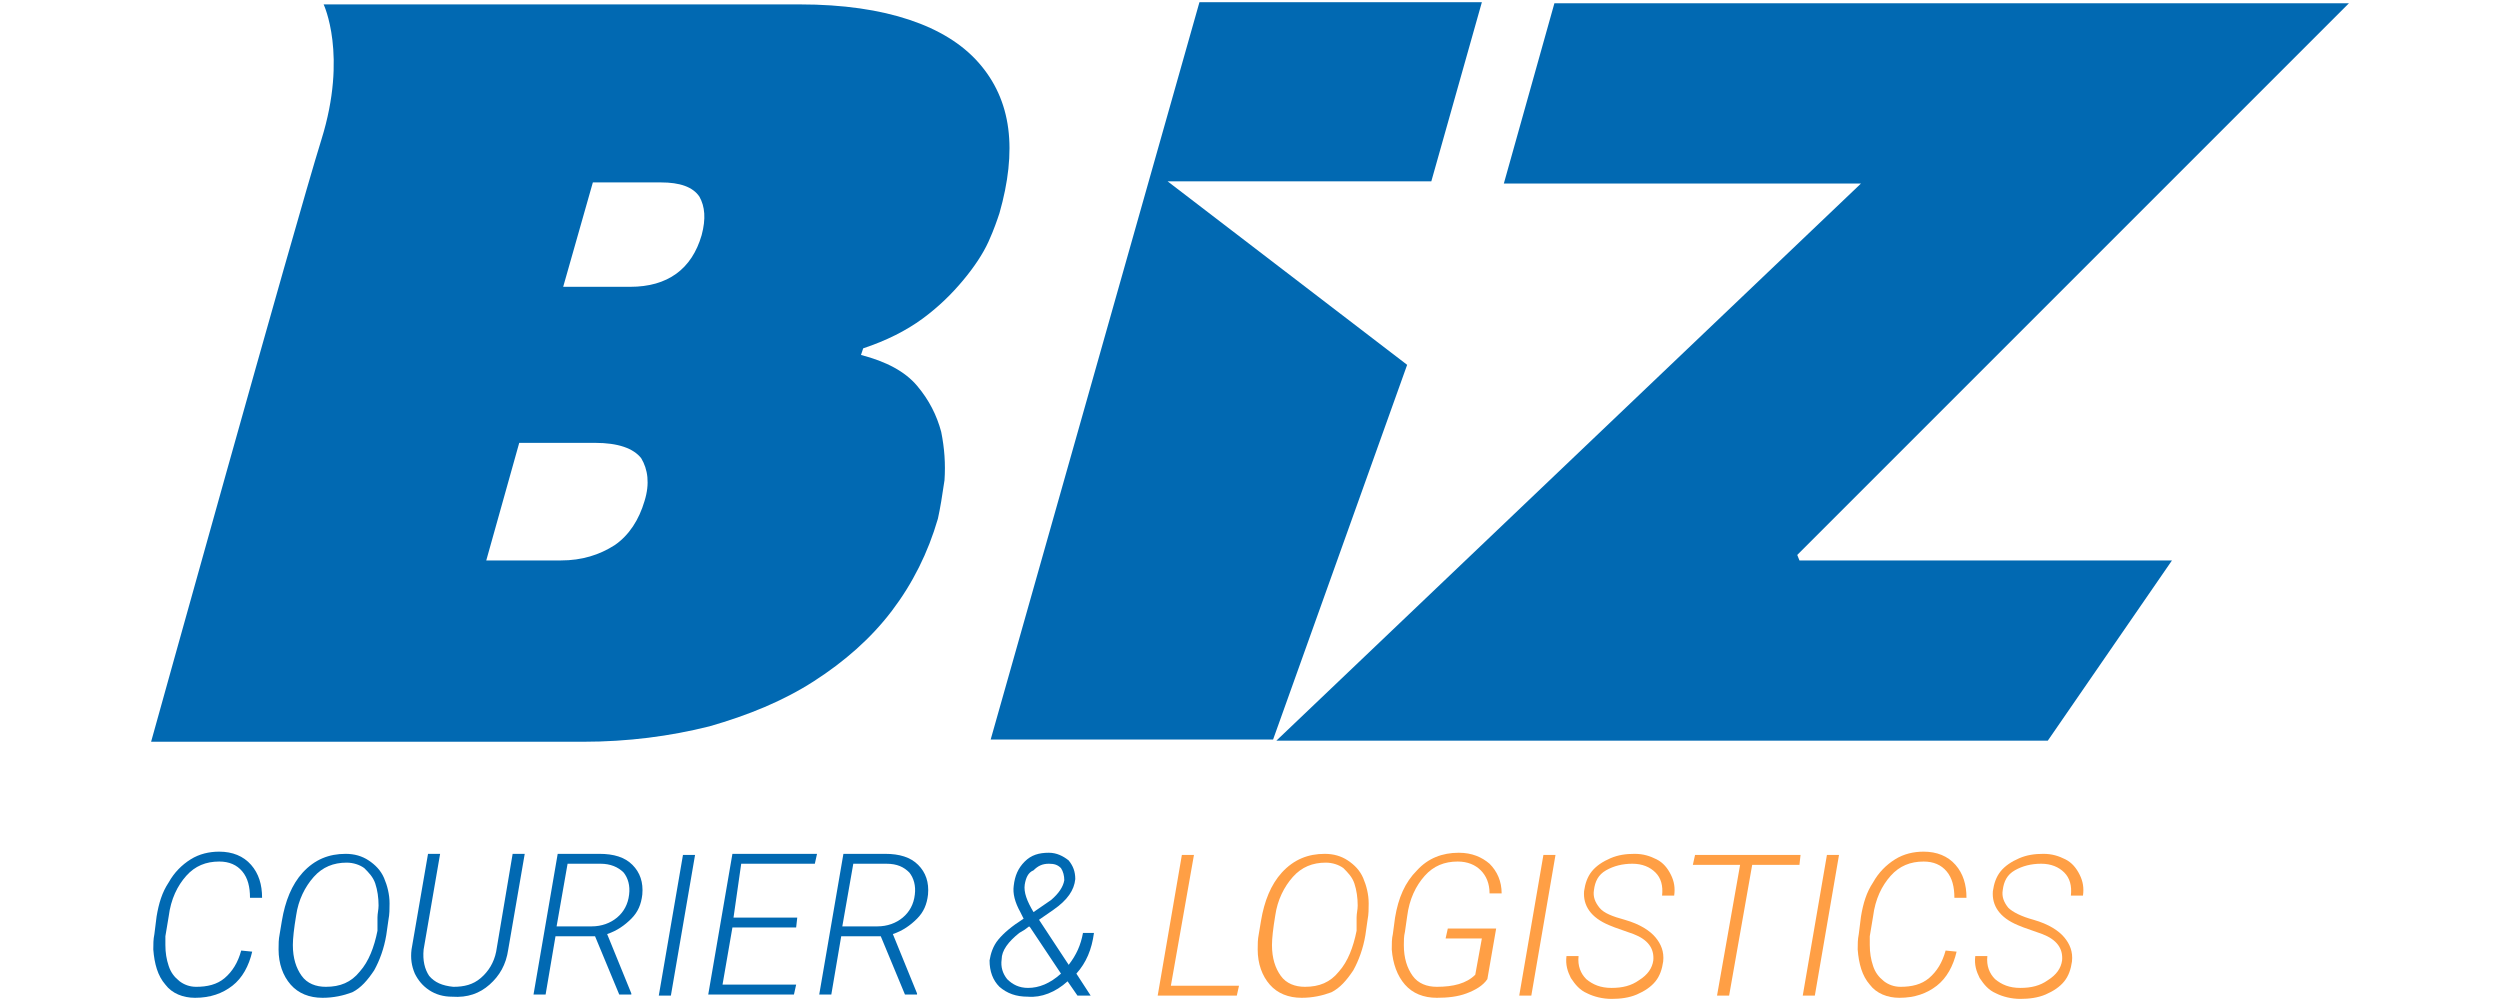 <?xml version="1.0" encoding="UTF-8"?> <svg xmlns="http://www.w3.org/2000/svg" xmlns:xlink="http://www.w3.org/1999/xlink" id="logo" height="80px" x="0px" y="0px" viewBox="0 0 200 91" style="enable-background:new 0 0 200 91;" xml:space="preserve"> <style type="text/css"> .st0{fill:#0169B2;} .st1{fill:#FF9F45;} .path-blog .st0{fill:#EE8C38;} .path-node-32 .st0{fill:#EE8C38;} .page-node-type-article .st0{fill:#EE8C38;} .path-taxonomy .st0{fill:#EE8C38;} </style> <g> <g> <g> <path class="st0" d="M64.6,32.3c2.3,0.6,4,1.5,5.1,2.8s1.8,2.7,2.2,4.2c0.3,1.5,0.4,2.9,0.3,4.4c-0.2,1.4-0.4,2.6-0.6,3.5 c-0.9,3.1-2.3,5.9-4.2,8.4c-1.9,2.5-4.3,4.6-7.1,6.4c-2.8,1.8-6,3.1-9.5,4.1c-3.6,0.9-7.4,1.4-11.5,1.4H0 c0,0,13.1-47.1,15.5-54.8s0.2-12.3,0.2-12.3H59c4,0,7.3,0.5,10,1.4s4.8,2.2,6.3,3.9s2.4,3.7,2.7,6c0.3,2.3,0,4.9-0.8,7.7 c-0.2,0.6-0.5,1.5-1,2.6s-1.3,2.3-2.3,3.5s-2.2,2.4-3.7,3.5s-3.3,2-5.4,2.7L64.6,32.3z M33.5,40.3l-3,10.7h6.8 c1.9,0,3.5-0.5,4.9-1.4c1.3-0.9,2.2-2.3,2.7-4c0.5-1.6,0.3-2.9-0.3-3.9c-0.7-0.9-2.1-1.4-4.2-1.4C40.4,40.3,33.5,40.3,33.5,40.3z M40.2,16.6l-2.7,9.5h6.1c3.4,0,5.6-1.6,6.5-4.7c0.4-1.5,0.3-2.6-0.2-3.5c-0.6-0.9-1.8-1.3-3.5-1.3 C46.4,16.6,40.2,16.6,40.2,16.6z"></path> <path class="st0" d="M150,51h33.9l-11.3,16.4h-70.2l53.2-50.7h-32.5l4.6-16.4H200l-50.2,50.2L150,51z"></path> <polygon class="st0" points="92.5,16.5 116.5,16.5 121.1,0.2 95.4,0.2 76.4,67.3 102.1,67.3 114.3,33.2 "></polygon> </g> </g> <g> <path class="st0" d="M9.2,86.6c-0.3,1.3-0.9,2.4-1.8,3.1s-2,1.1-3.4,1.1c-1.1,0-2.1-0.4-2.7-1.2c-0.7-0.8-1-1.9-1.1-3.2 c0-0.5,0-0.9,0.1-1.4l0.2-1.6c0.2-1.2,0.5-2.2,1.1-3.1c0.5-0.9,1.2-1.6,2-2.1s1.7-0.7,2.6-0.7c1.2,0,2.2,0.4,2.9,1.2 c0.7,0.8,1,1.8,1,3H9c0-1-0.2-1.8-0.7-2.4s-1.2-0.9-2.1-0.9c-1.2,0-2.2,0.4-3,1.3s-1.4,2.1-1.6,3.7l-0.3,1.8V86 c0,0.7,0.1,1.3,0.3,1.9s0.5,1,1,1.4c0.4,0.3,0.9,0.5,1.5,0.5c1,0,1.9-0.2,2.6-0.8c0.7-0.6,1.2-1.4,1.5-2.5L9.2,86.6z"></path> <path class="st0" d="M15.6,90.8c-1.2,0-2.2-0.4-2.9-1.2c-0.7-0.8-1.1-1.9-1.1-3.2c0-0.5,0-0.9,0.1-1.4l0.2-1.2 c0.3-1.8,0.9-3.3,1.9-4.4c1.1-1.2,2.4-1.7,3.9-1.7c0.8,0,1.5,0.2,2.1,0.6s1.1,0.9,1.4,1.6s0.5,1.5,0.5,2.3c0,0.5,0,1-0.1,1.5 l-0.2,1.4c-0.2,1.2-0.6,2.3-1.1,3.2c-0.6,0.9-1.2,1.6-2,2C17.5,90.6,16.6,90.8,15.6,90.8z M20.6,83.5c0-0.4,0.1-0.7,0.1-1.1 c0-0.7-0.1-1.4-0.3-2c-0.2-0.6-0.6-1-1-1.4c-0.4-0.3-1-0.5-1.6-0.5c-1.2,0-2.2,0.4-3,1.3s-1.4,2.1-1.6,3.5 c-0.2,1.2-0.3,2.1-0.3,2.7c0,1.2,0.3,2.1,0.8,2.8c0.5,0.7,1.3,1,2.2,1c1.3,0,2.3-0.4,3.1-1.4c0.8-0.9,1.3-2.2,1.6-3.7V83.5z"></path> <path class="st0" d="M34,77.7l-1.5,8.7c-0.2,1.4-0.8,2.4-1.7,3.2c-0.9,0.8-2,1.2-3.4,1.1c-0.8,0-1.5-0.2-2.1-0.6s-1-0.9-1.3-1.5 c-0.3-0.7-0.4-1.4-0.3-2.2l1.5-8.7h1.1l-1.5,8.7c-0.1,1,0.1,1.8,0.5,2.4c0.5,0.6,1.2,0.9,2.2,1c1,0,1.8-0.2,2.5-0.8 c0.7-0.6,1.2-1.4,1.4-2.4l1.5-8.9C32.9,77.7,34,77.7,34,77.7z"></path> <path class="st0" d="M40.4,85.2h-3.6l-0.9,5.3h-1.1L37,77.7h3.8c1.3,0,2.3,0.3,3,1s1,1.6,0.9,2.7c-0.1,0.9-0.4,1.6-1,2.2 s-1.3,1.1-2.2,1.4l2.2,5.4v0.1h-1.1L40.4,85.2z M36.9,84.3h3.2c0.9,0,1.7-0.3,2.3-0.8s1-1.2,1.1-2.1c0.1-0.8-0.1-1.5-0.5-2 c-0.5-0.5-1.2-0.8-2.1-0.8h-3L36.9,84.3z"></path> <path class="st0" d="M47.3,90.6h-1.1l2.2-12.8h1.1L47.3,90.6z"></path> <path class="st0" d="M58.7,84.4h-5.8L52,89.6h6.7l-0.2,0.9h-7.8l2.2-12.8h7.7l-0.2,0.9h-6.7L53,83.5h5.8L58.7,84.4z"></path> <path class="st0" d="M66.4,85.2h-3.6l-0.9,5.3h-1.1L63,77.7h3.8c1.3,0,2.3,0.3,3,1s1,1.6,0.9,2.7c-0.1,0.9-0.4,1.6-1,2.2 s-1.3,1.1-2.2,1.4l2.2,5.4v0.1h-1.1L66.4,85.2z M62.9,84.3h3.2c0.9,0,1.7-0.3,2.3-0.8c0.6-0.5,1-1.2,1.1-2.1 c0.1-0.8-0.1-1.5-0.5-2c-0.5-0.5-1.1-0.8-2.1-0.8h-3L62.9,84.3z"></path> <path class="st0" d="M79.4,83.6L79.1,83c-0.5-0.9-0.7-1.7-0.6-2.4c0.1-0.9,0.4-1.6,1-2.2s1.3-0.8,2.2-0.8c0.7,0,1.3,0.3,1.8,0.7 c0.4,0.5,0.6,1,0.6,1.7c-0.1,1-0.7,1.9-2,2.8l-1.3,0.9l2.7,4.1c0.7-0.9,1.1-1.8,1.3-2.9h1c-0.2,1.5-0.7,2.7-1.6,3.7l1.3,2h-1.2 l-0.9-1.3c-1.1,1-2.4,1.5-3.6,1.4c-1.1,0-1.9-0.3-2.6-0.9c-0.6-0.6-0.9-1.4-0.9-2.4c0.1-0.6,0.3-1.3,0.8-1.9 C77.6,84.9,78.3,84.3,79.4,83.6z M79.8,89.9c1,0,2-0.4,3-1.3L80,84.4l-0.1-0.1l-0.4,0.3L79,84.9c-1,0.8-1.6,1.6-1.6,2.4 c-0.1,0.7,0.1,1.3,0.5,1.8C78.4,89.6,79,89.9,79.8,89.9z M79.5,80.5c-0.1,0.7,0.2,1.5,0.8,2.5l1.6-1.1c0.7-0.6,1.1-1.2,1.2-1.8 c0-0.4-0.1-0.8-0.3-1.1c-0.3-0.3-0.6-0.4-1.1-0.4c-0.6,0-1,0.2-1.4,0.6C79.8,79.4,79.6,79.9,79.5,80.5z"></path> <path class="st1" d="M92.8,89.7H99l-0.2,0.9h-7.2l2.2-12.8h1.1L92.8,89.7z"></path> <path class="st1" d="M104.7,90.8c-1.2,0-2.2-0.4-2.9-1.2c-0.7-0.8-1.1-1.9-1.1-3.2c0-0.5,0-0.9,0.1-1.4l0.2-1.2 c0.3-1.8,0.9-3.3,1.9-4.4c1.1-1.2,2.4-1.7,3.9-1.7c0.8,0,1.5,0.2,2.1,0.6s1.1,0.9,1.4,1.6s0.5,1.5,0.5,2.3c0,0.5,0,1-0.1,1.5 l-0.2,1.4c-0.2,1.2-0.6,2.3-1.1,3.2c-0.6,0.9-1.2,1.6-2,2C106.6,90.6,105.7,90.8,104.7,90.8z M109.7,83.5c0-0.4,0.1-0.7,0.1-1.1 c0-0.7-0.1-1.4-0.3-2c-0.2-0.6-0.6-1-1-1.4c-0.4-0.3-1-0.5-1.6-0.5c-1.2,0-2.2,0.4-3,1.3s-1.4,2.1-1.6,3.5 c-0.2,1.2-0.3,2.1-0.3,2.7c0,1.2,0.3,2.1,0.8,2.8c0.5,0.7,1.3,1,2.2,1c1.3,0,2.3-0.4,3.1-1.4c0.8-0.9,1.3-2.2,1.6-3.7L109.7,83.5z "></path> <path class="st1" d="M121.6,89.1c-0.4,0.6-1.1,1-1.9,1.3s-1.7,0.4-2.7,0.4c-1.2,0-2.2-0.4-2.9-1.2c-0.7-0.8-1.1-1.9-1.2-3.2 c0-0.5,0-1,0.1-1.4l0.2-1.5c0.3-1.8,0.9-3.2,2-4.3c1-1.1,2.3-1.6,3.8-1.6c1.2,0,2.1,0.4,2.8,1c0.7,0.7,1.1,1.6,1.1,2.7h-1.1 c0-0.9-0.3-1.6-0.8-2.1s-1.2-0.8-2.1-0.8c-1.2,0-2.2,0.4-3,1.3s-1.4,2.1-1.6,3.7l-0.2,1.4c-0.1,0.4-0.1,0.8-0.1,1.2 c0,1.2,0.3,2.1,0.8,2.8c0.5,0.7,1.3,1,2.2,1c1.5,0,2.7-0.3,3.5-1.1l0.6-3.3h-3.3l0.2-0.9h4.4L121.6,89.1z"></path> <path class="st1" d="M125.6,90.6h-1.1l2.2-12.8h1.1L125.6,90.6z"></path> <path class="st1" d="M136.7,87.4c0.1-1.1-0.5-1.9-1.8-2.4l-1.7-0.6l-0.5-0.2c-1.7-0.7-2.4-1.8-2.3-3.1c0.1-0.7,0.3-1.3,0.7-1.8 s1-0.9,1.7-1.2s1.4-0.4,2.2-0.4s1.4,0.2,2,0.5s1,0.8,1.3,1.4s0.4,1.2,0.3,1.9h-1.1c0.1-0.9-0.1-1.6-0.6-2.1s-1.2-0.8-2.1-0.8 c-0.9,0-1.7,0.2-2.4,0.6s-1,1-1.1,1.8c-0.1,0.6,0.1,1.1,0.5,1.6s1.2,0.8,2.3,1.1c1.4,0.4,2.3,1,2.8,1.6s0.8,1.3,0.7,2.2 c-0.1,0.7-0.3,1.3-0.7,1.8s-1,0.9-1.7,1.2c-0.7,0.3-1.5,0.4-2.3,0.4s-1.6-0.2-2.2-0.5c-0.7-0.3-1.1-0.8-1.5-1.4 c-0.3-0.6-0.5-1.2-0.4-2h1.1c-0.1,0.9,0.2,1.6,0.7,2.1c0.6,0.5,1.3,0.8,2.3,0.8s1.8-0.2,2.5-0.7C136.2,88.7,136.6,88.1,136.7,87.4 z"></path> <path class="st1" d="M150,78.7h-4.3l-2.1,11.9h-1.1l2.1-11.9h-4.3l0.2-0.9h9.6L150,78.7z"></path> <path class="st1" d="M151.4,90.6h-1.1l2.2-12.8h1.1L151.4,90.6z"></path> <path class="st1" d="M164.3,86.6c-0.3,1.3-0.9,2.4-1.8,3.1s-2,1.1-3.4,1.1c-1.1,0-2.1-0.4-2.7-1.2c-0.7-0.8-1-1.9-1.1-3.2 c0-0.5,0-0.9,0.1-1.4l0.2-1.6c0.2-1.2,0.5-2.2,1.1-3.1c0.5-0.9,1.2-1.6,2-2.1s1.7-0.7,2.6-0.7c1.2,0,2.2,0.4,2.9,1.2 c0.7,0.8,1,1.8,1,3h-1.1c0-1-0.2-1.8-0.7-2.4s-1.2-0.9-2.1-0.9c-1.2,0-2.2,0.4-3,1.3s-1.4,2.1-1.6,3.7l-0.3,1.8V86 c0,0.7,0.1,1.3,0.3,1.9s0.5,1,1,1.4c0.4,0.3,0.9,0.5,1.5,0.5c1,0,1.9-0.2,2.6-0.8c0.7-0.6,1.2-1.4,1.5-2.5L164.3,86.6z"></path> <path class="st1" d="M173.9,87.4c0.1-1.1-0.5-1.9-1.8-2.4l-1.7-0.6l-0.5-0.2c-1.7-0.7-2.4-1.8-2.3-3.1c0.1-0.7,0.3-1.3,0.7-1.8 s1-0.9,1.7-1.2s1.4-0.4,2.2-0.4s1.4,0.2,2,0.5s1,0.8,1.3,1.4s0.4,1.2,0.3,1.9h-1.1c0.1-0.9-0.1-1.6-0.6-2.1s-1.2-0.8-2.1-0.8 c-0.9,0-1.7,0.2-2.4,0.6s-1,1-1.1,1.8c-0.1,0.6,0.1,1.1,0.5,1.6c0.4,0.4,1.2,0.8,2.3,1.1c1.4,0.4,2.3,1,2.8,1.6s0.8,1.3,0.7,2.2 c-0.1,0.7-0.3,1.3-0.7,1.8s-1,0.9-1.7,1.2c-0.7,0.3-1.5,0.4-2.3,0.4s-1.6-0.2-2.2-0.5c-0.7-0.3-1.1-0.8-1.5-1.4 c-0.3-0.6-0.5-1.2-0.4-2h1.1c-0.1,0.9,0.2,1.6,0.7,2.1c0.6,0.5,1.3,0.8,2.3,0.8s1.8-0.2,2.5-0.7C173.4,88.7,173.8,88.1,173.9,87.4 z"></path> </g> </g> </svg> 